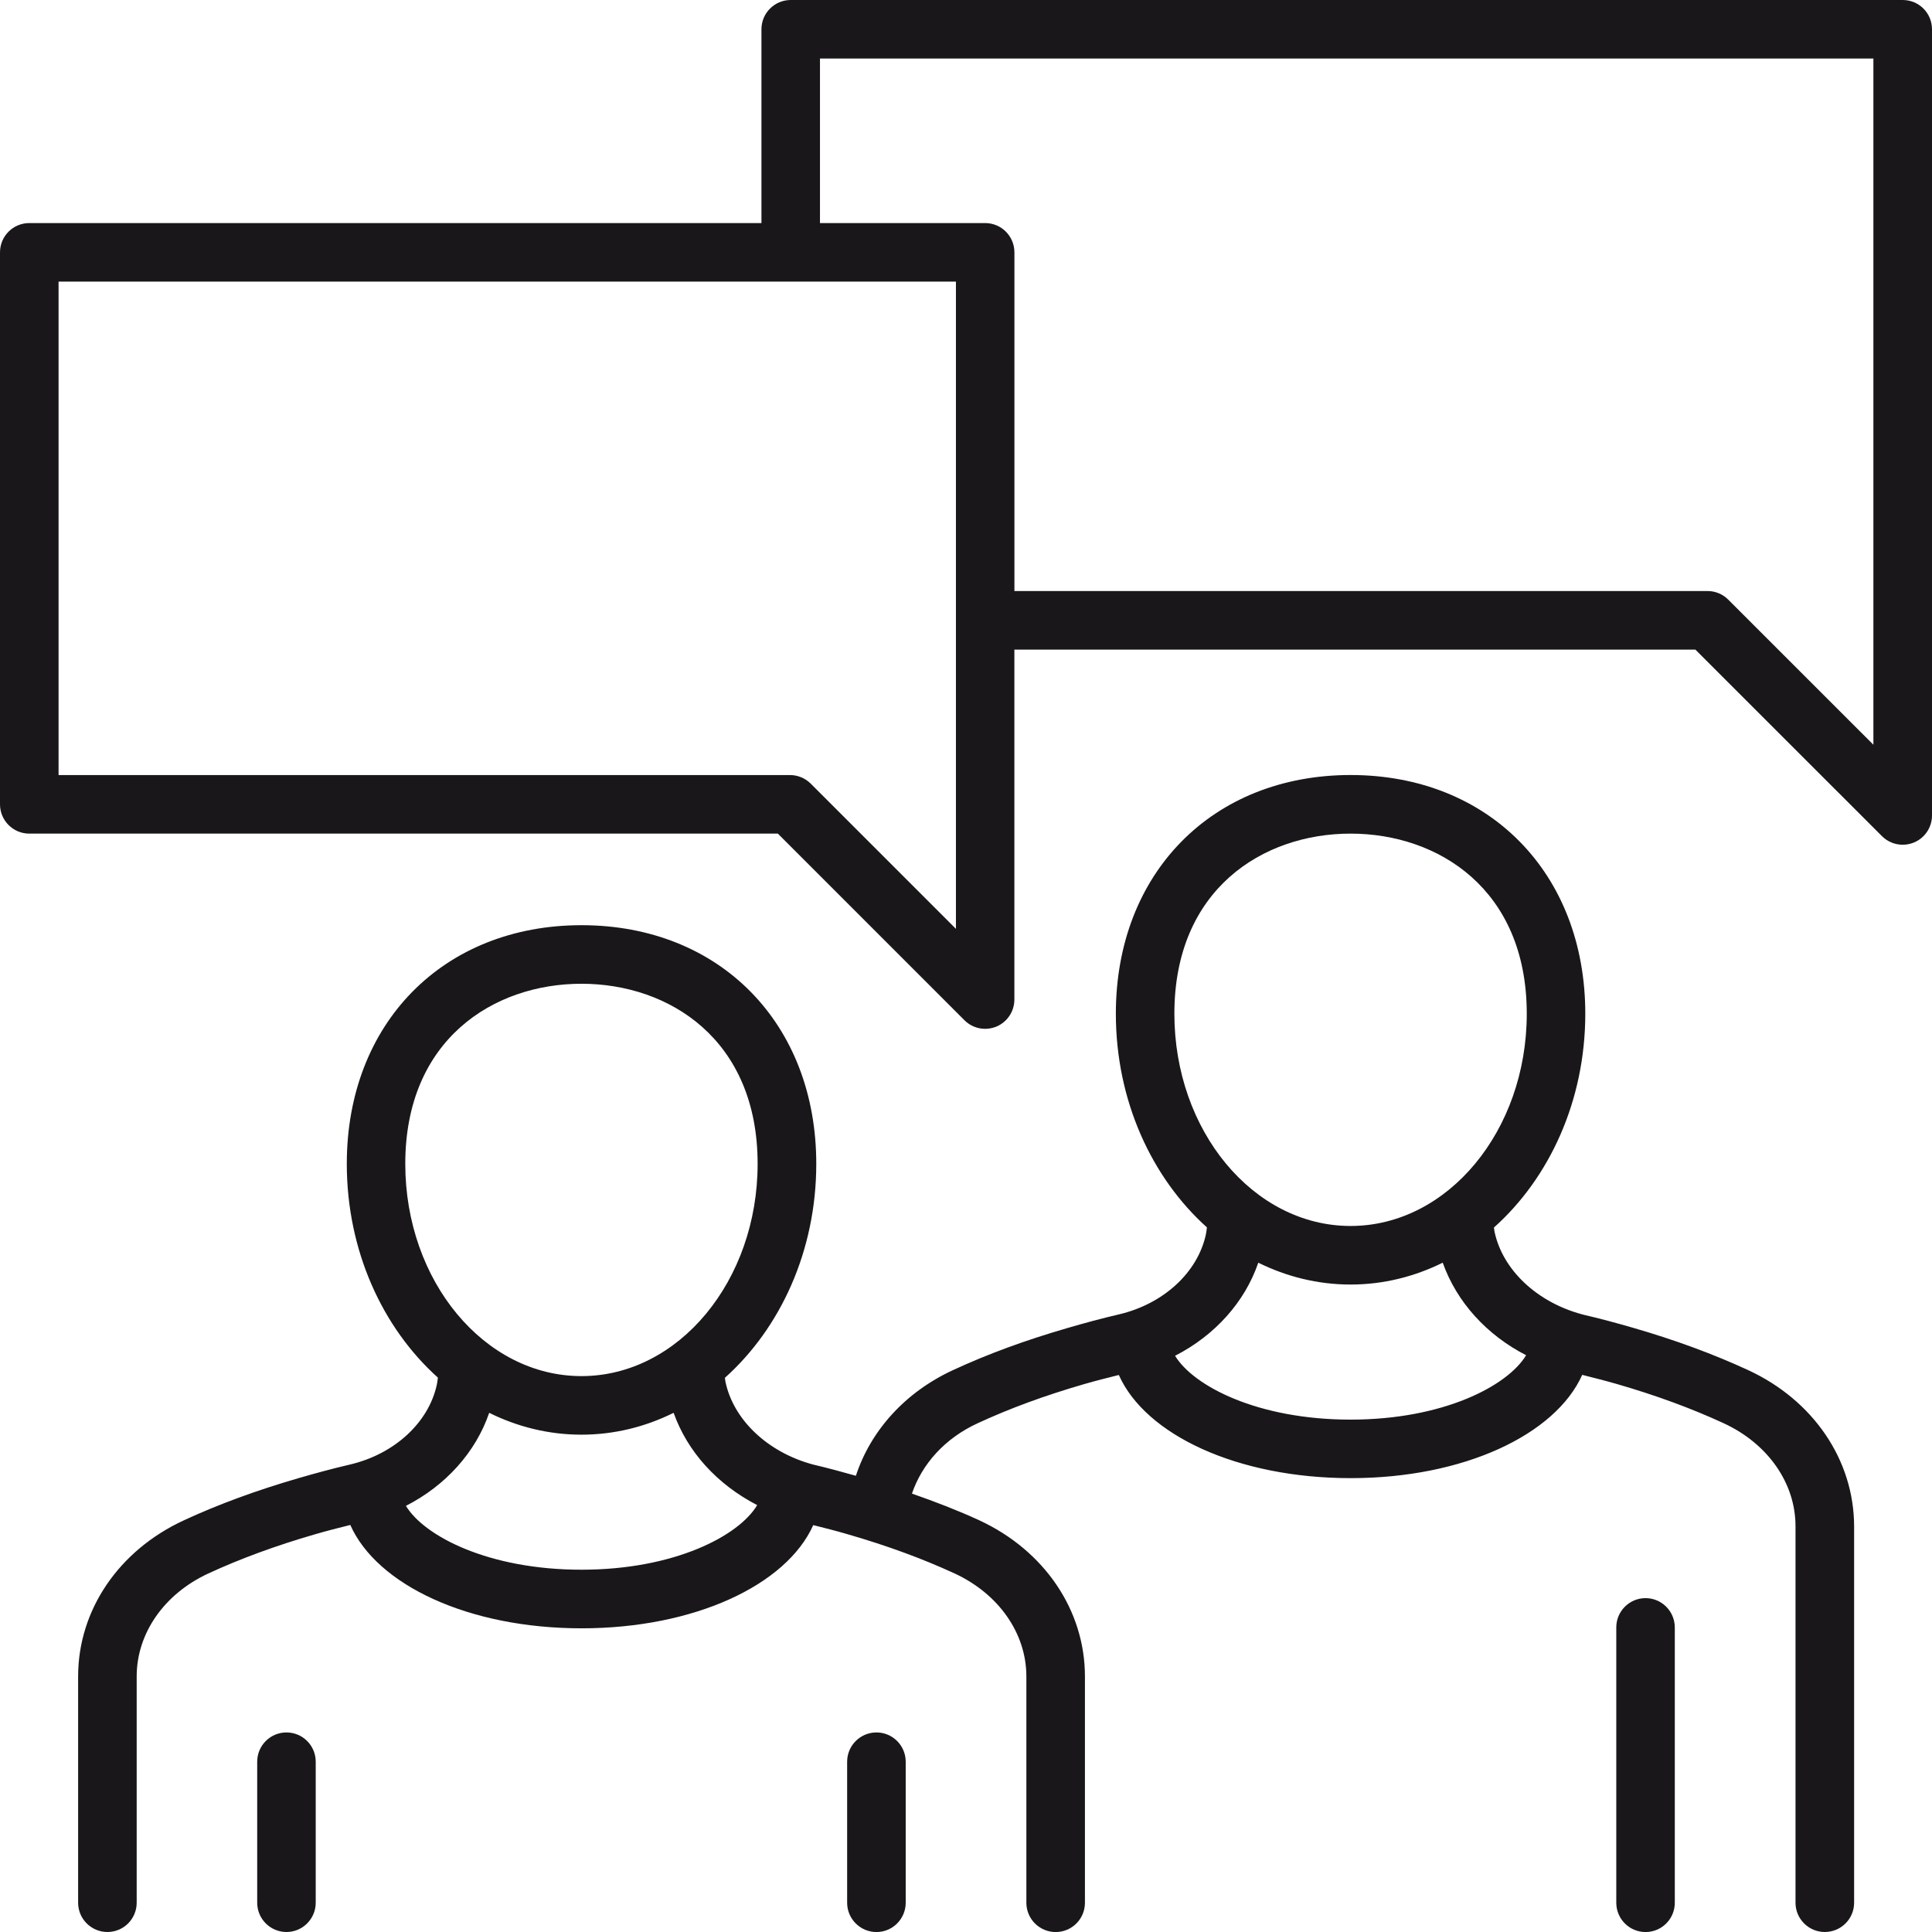 <?xml version="1.0" encoding="utf-8"?>
<!-- Generator: Adobe Illustrator 15.1.0, SVG Export Plug-In . SVG Version: 6.00 Build 0)  -->
<!DOCTYPE svg PUBLIC "-//W3C//DTD SVG 1.1//EN" "http://www.w3.org/Graphics/SVG/1.1/DTD/svg11.dtd">
<svg version="1.1" id="Layer_1" xmlns="http://www.w3.org/2000/svg" xmlns:xlink="http://www.w3.org/1999/xlink" x="0px" y="0px"
	 width="48px" height="48px" viewBox="0 0 48 48" enable-background="new 0 0 48 48" xml:space="preserve">
<g>
	<defs>
		<rect id="SVGID_1_" width="48" height="48"/>
	</defs>
	<clipPath id="SVGID_2_">
		<use xlink:href="#SVGID_1_"  overflow="visible"/>
	</clipPath>
	<path clip-path="url(#SVGID_2_)" fill="#1A171B" d="M40.883,39.705c-0.401,0-0.727,0.326-0.727,0.727v6.841
		c0,0.401,0.325,0.728,0.727,0.728s0.727-0.326,0.727-0.728v-6.841C41.609,40.031,41.284,39.705,40.883,39.705"/>
	<path clip-path="url(#SVGID_2_)" fill="#1A171B" d="M43.432,34.04c-0.856-0.396-1.816-0.75-2.854-1.05
		c-0.412-0.119-0.829-0.232-1.253-0.33c-0.005-0.002-0.01-0.004-0.013-0.004c-1.127-0.301-1.984-1.109-2.182-2.061
		c-0.005-0.024-0.01-0.061-0.014-0.097c1.378-1.23,2.27-3.151,2.27-5.313c0-3.491-2.397-5.93-5.831-5.93
		c-3.435,0-5.832,2.439-5.832,5.93c0,2.158,0.89,4.077,2.263,5.309c-0.008,0.067-0.017,0.129-0.026,0.174
		c-0.204,0.948-1.055,1.729-2.162,1.988c-0.435,0.101-0.854,0.215-1.276,0.338c-1.055,0.306-1.986,0.648-2.847,1.047
		c-1.187,0.549-2.041,1.499-2.411,2.624c-0.353-0.099-0.706-0.196-1.059-0.278c-1.127-0.301-1.984-1.109-2.182-2.061
		c-0.005-0.023-0.009-0.06-0.013-0.095c1.378-1.233,2.27-3.154,2.27-5.316c0-3.49-2.399-5.929-5.832-5.929
		c-3.434,0-5.832,2.438-5.832,5.929c0,2.159,0.889,4.078,2.263,5.311c-0.008,0.067-0.016,0.13-0.026,0.175
		c-0.204,0.945-1.054,1.727-2.162,1.986c-0.434,0.101-0.853,0.215-1.277,0.338c-1.037,0.301-1.995,0.652-2.848,1.048
		c-1.619,0.748-2.625,2.233-2.625,3.876v5.624c0,0.401,0.326,0.727,0.728,0.727c0.401,0,0.727-0.325,0.727-0.727v-5.624
		c0-1.068,0.682-2.049,1.781-2.557c0.787-0.364,1.675-0.691,2.643-0.971c0.292-0.086,0.587-0.16,0.883-0.234
		c0.664,1.492,2.937,2.568,5.745,2.568c2.802,0,5.088-1.072,5.757-2.564c0.289,0.072,0.578,0.145,0.862,0.229
		c0.984,0.285,1.85,0.604,2.648,0.971c1.101,0.51,1.785,1.491,1.785,2.561v5.622c0,0.401,0.326,0.727,0.728,0.727
		s0.727-0.325,0.727-0.727V41.65c0-1.644-1.007-3.13-2.628-3.88c-0.524-0.241-1.085-0.458-1.67-0.662
		c0.252-0.739,0.82-1.373,1.629-1.746c0.795-0.368,1.66-0.687,2.642-0.972c0.289-0.084,0.578-0.156,0.869-0.229
		c0.664,1.491,2.952,2.563,5.761,2.563c2.802,0,5.082-1.074,5.752-2.566c0.291,0.074,0.582,0.147,0.866,0.229
		c0.968,0.28,1.858,0.608,2.648,0.973c1.101,0.509,1.785,1.489,1.785,2.56v9.353c0,0.401,0.326,0.727,0.727,0.727
		c0.402,0,0.729-0.325,0.729-0.727V37.92C46.062,36.275,45.053,34.789,43.432,34.04 M10.069,28.915c0-3.091,2.198-4.474,4.377-4.474
		c2.178,0,4.377,1.383,4.377,4.474c0,2.908-1.963,5.274-4.377,5.274S10.069,31.823,10.069,28.915 M14.446,38.999
		c-2.311,0-3.905-0.835-4.361-1.586c0.986-0.503,1.734-1.332,2.069-2.312c0.704,0.349,1.478,0.543,2.292,0.543
		c0.813,0,1.587-0.194,2.29-0.543c0.343,0.965,1.078,1.777,2.076,2.293C18.362,38.153,16.764,38.999,14.446,38.999 M29.177,25.186
		c0-3.092,2.198-4.475,4.378-4.475c2.179,0,4.377,1.383,4.377,4.475c0,2.908-1.964,5.273-4.377,5.273
		C31.141,30.459,29.177,28.094,29.177,25.186 M33.555,35.27c-2.312,0-3.904-0.835-4.361-1.586c0.986-0.504,1.733-1.333,2.068-2.313
		c0.704,0.348,1.479,0.543,2.293,0.543c0.812,0,1.586-0.195,2.289-0.543c0.348,0.98,1.096,1.799,2.072,2.299
		C37.461,34.428,35.867,35.27,33.555,35.27"/>
	<path clip-path="url(#SVGID_2_)" fill="#1A171B" d="M21.775,43.042c-0.401,0-0.728,0.325-0.728,0.728v3.503
		c0,0.401,0.327,0.728,0.728,0.728s0.727-0.326,0.727-0.728V43.77C22.502,43.367,22.176,43.042,21.775,43.042"/>
	<path clip-path="url(#SVGID_2_)" fill="#1A171B" d="M7.117,43.042c-0.401,0-0.727,0.325-0.727,0.728v3.503
		C6.39,47.674,6.716,48,7.117,48s0.727-0.326,0.727-0.728V43.77C7.844,43.367,7.518,43.042,7.117,43.042"/>
	<path clip-path="url(#SVGID_2_)" fill="#1A171B" d="M47.273,0H19.645c-0.401,0-0.727,0.325-0.727,0.727v4.815H0.728
		C0.326,5.542,0,5.867,0,6.27v13.713c0,0.402,0.326,0.728,0.727,0.728h18.599l4.636,4.637c0.139,0.139,0.325,0.213,0.514,0.213
		c0.093,0,0.188-0.019,0.278-0.055c0.271-0.113,0.448-0.379,0.448-0.673v-8.694h16.919l4.637,4.636
		c0.14,0.139,0.324,0.212,0.515,0.212c0.093,0,0.188-0.018,0.278-0.055C47.823,20.819,48,20.555,48,20.26V0.727
		C48,0.325,47.675,0,47.273,0 M23.75,23.077l-3.608-3.608c-0.137-0.136-0.322-0.213-0.514-0.213H1.455V6.996H23.75V23.077z
		 M46.545,18.504l-3.607-3.606c-0.136-0.137-0.321-0.214-0.514-0.214H25.203V6.27c0-0.403-0.326-0.728-0.727-0.728h-4.104V1.454
		h26.172V18.504z"/>
</g>
</svg>
